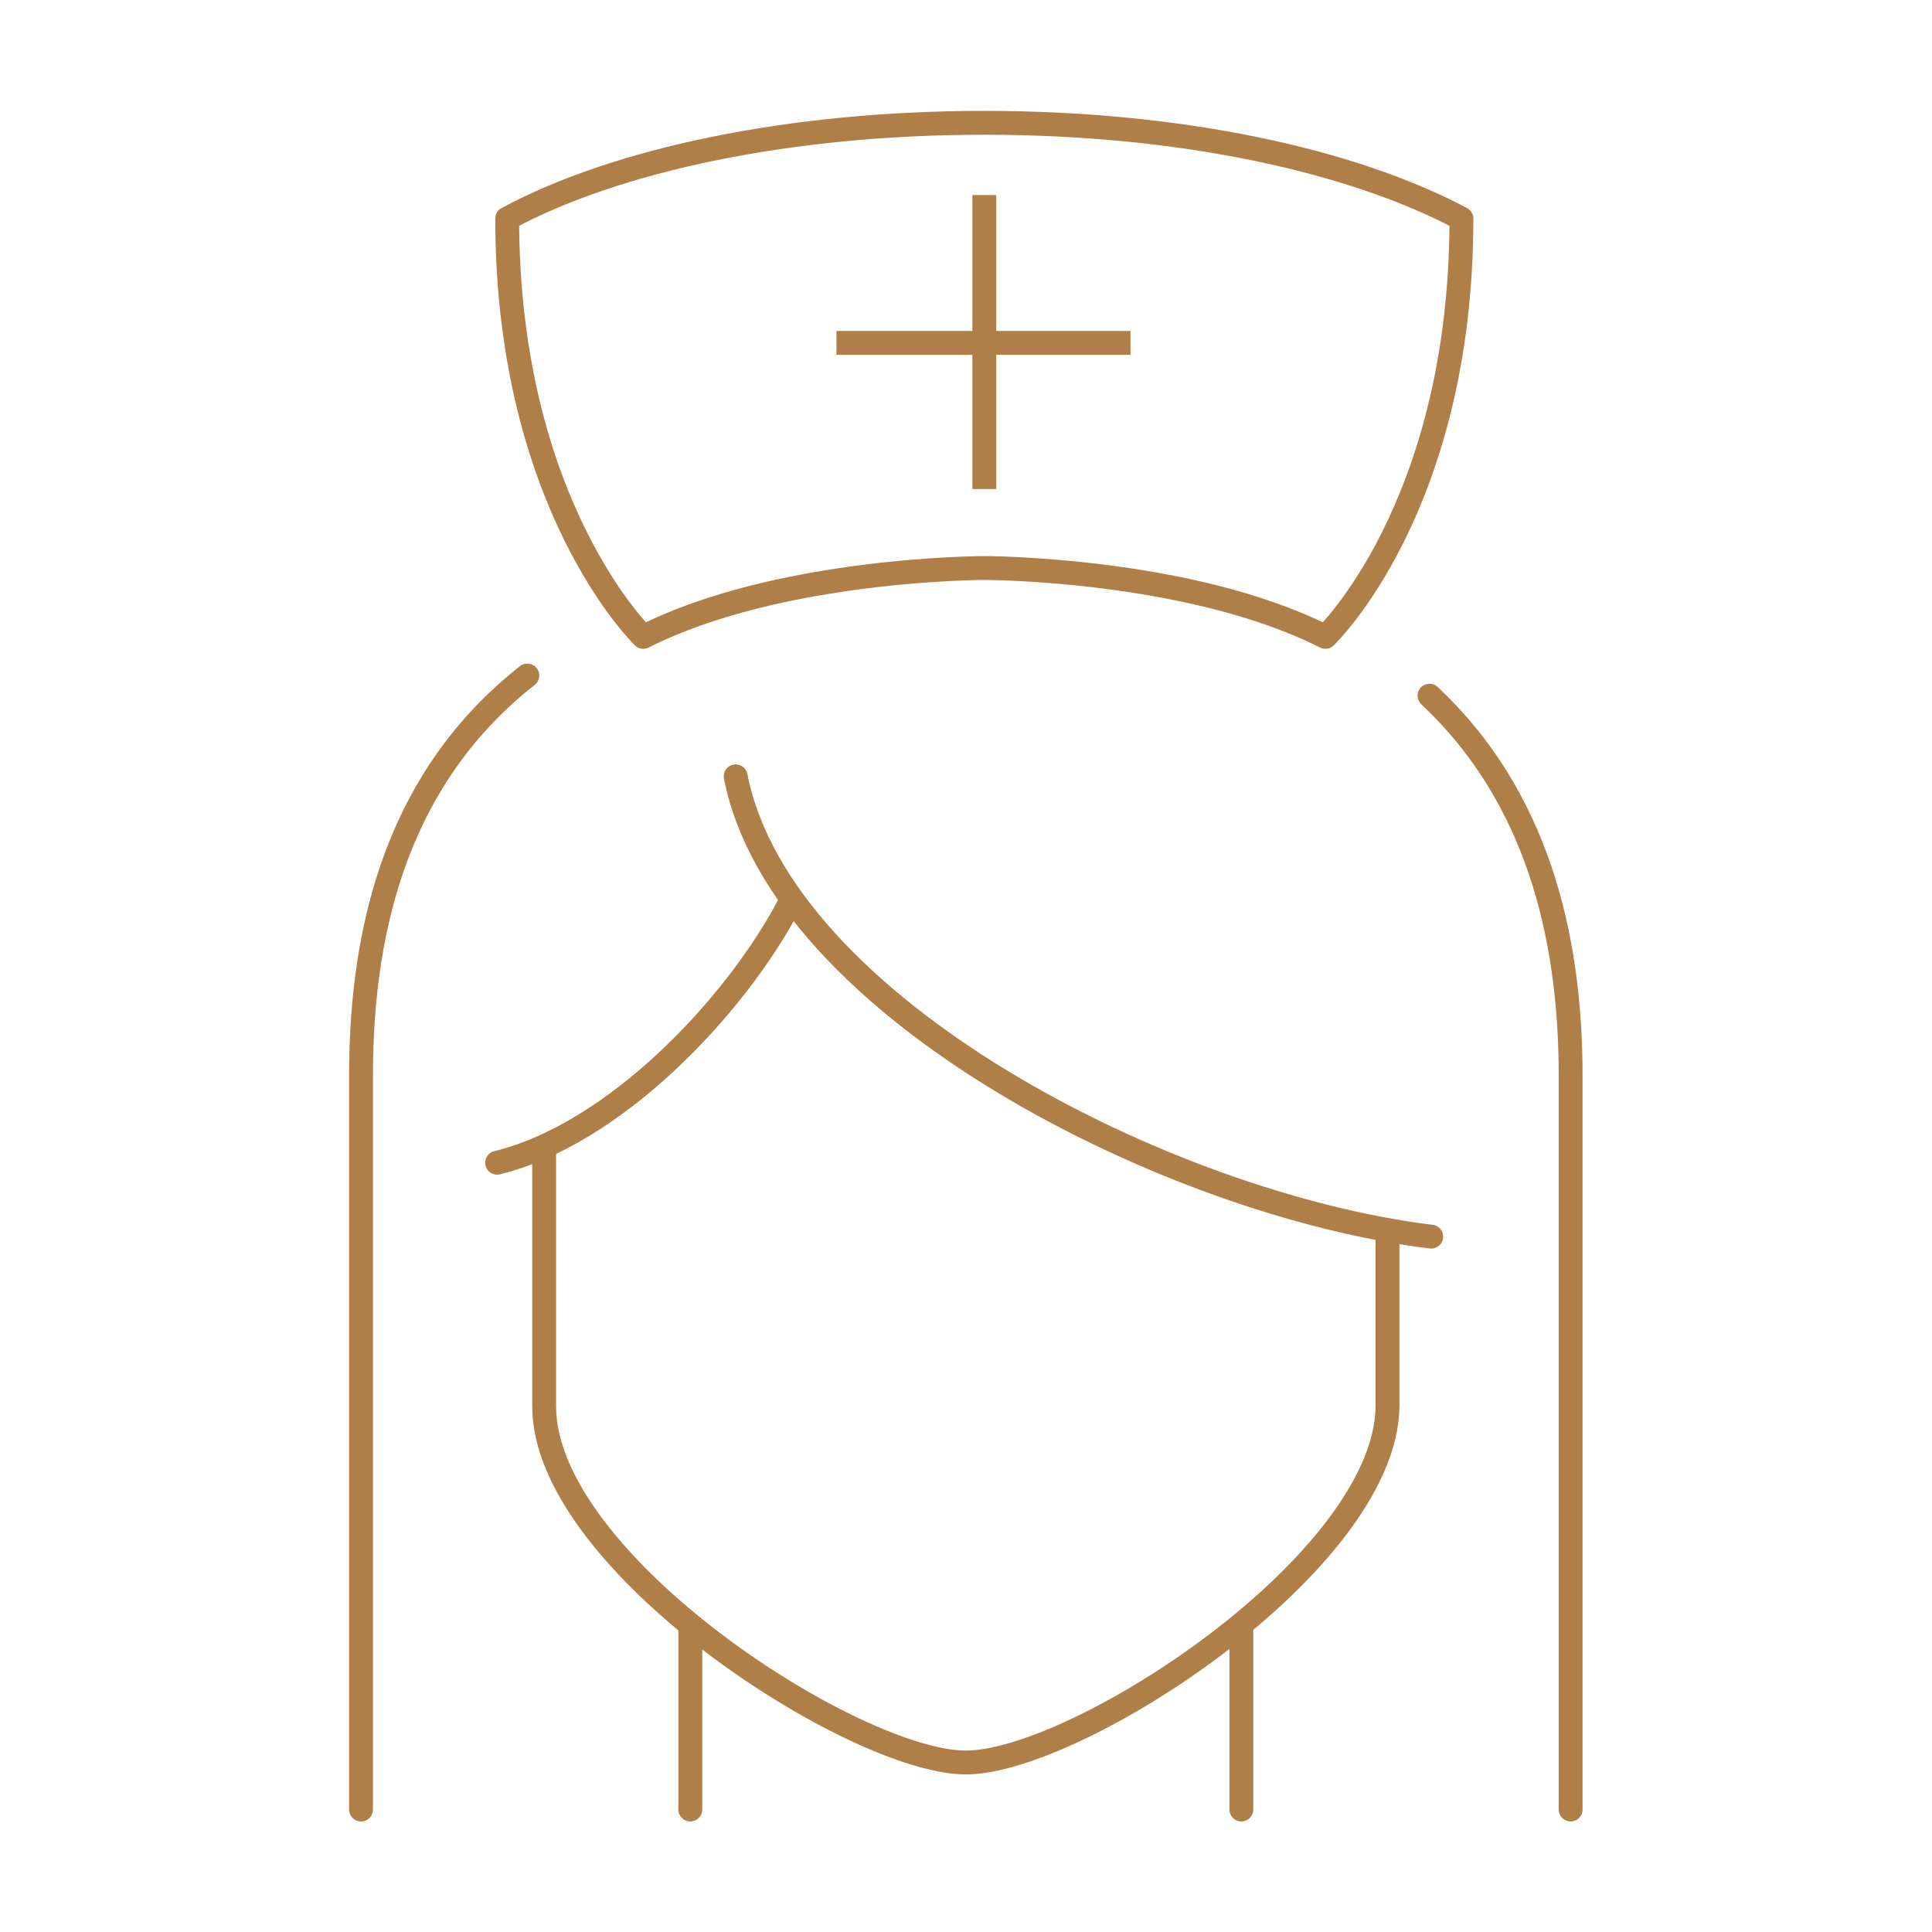 <?xml version="1.0" encoding="utf-8"?>
<!-- Generator: Adobe Illustrator 24.1.0, SVG Export Plug-In . SVG Version: 6.00 Build 0)  -->
<svg version="1.1" id="Ebene_1" xmlns="http://www.w3.org/2000/svg" xmlns:xlink="http://www.w3.org/1999/xlink" x="0px" y="0px"
	 viewBox="0 0 115 115" style="enable-background:new 0 0 115 115;" xml:space="preserve">
<style type="text/css">
	.st0{fill:none;stroke:#B07F48;stroke-width:1.42;stroke-linecap:round;stroke-miterlimit:10;}
	.st1{fill:none;stroke:#B07F48;stroke-width:1.42;stroke-miterlimit:10;}
	.st2{fill:none;stroke:#B07F48;stroke-width:1.42;stroke-linejoin:round;}
</style>
<g id="Group_6626" transform="translate(-372.29 -1532.855)">
	<g id="Group_6625" transform="translate(317.98 1484.565)">
		<path id="Path_29516" class="st0" d="M98.1,94.5c2.7,13.8,25.8,25.5,41.4,27.4"/>
		<path id="Path_29517" class="st0" d="M101.3,102.1c-3.2,6.1-10.4,13.7-17.4,15.4"/>
		<path id="Path_29518" class="st1" d="M136.9,121.5V132c-0.1,9.3-18.5,21.2-25.1,21.2S86.7,141.3,86.7,132v-15.4"/>
		<line id="Line_370" class="st0" x1="95.4" y1="145.1" x2="95.4" y2="156"/>
		<line id="Line_371" class="st0" x1="128.2" y1="145.1" x2="128.2" y2="156"/>
		<path id="Path_29519" class="st2" d="M112.9,82.1c0,0,12.2,0,20.3,4.1c0,0,8.1-7.7,8.1-24.9c-6.6-3.5-16.8-5.7-28.4-5.7
			S91,57.8,84.5,61.3c0,17.1,8.1,24.9,8.1,24.9C100.7,82.1,112.9,82.1,112.9,82.1z"/>
		<path id="Path_29520" class="st0" d="M147.8,156v-43.7c0-8.5-2.1-16.7-8.4-22.6"/>
		<path id="Path_29521" class="st0" d="M75.8,156v-43.7c0-9.2,2.4-17.9,9.9-23.8"/>
		<line id="Line_372" class="st1" x1="112.9" y1="59.9" x2="112.9" y2="77.4"/>
		<line id="Line_373" class="st1" x1="121.6" y1="68.7" x2="104.1" y2="68.7"/>
	</g>
</g>
</svg>
